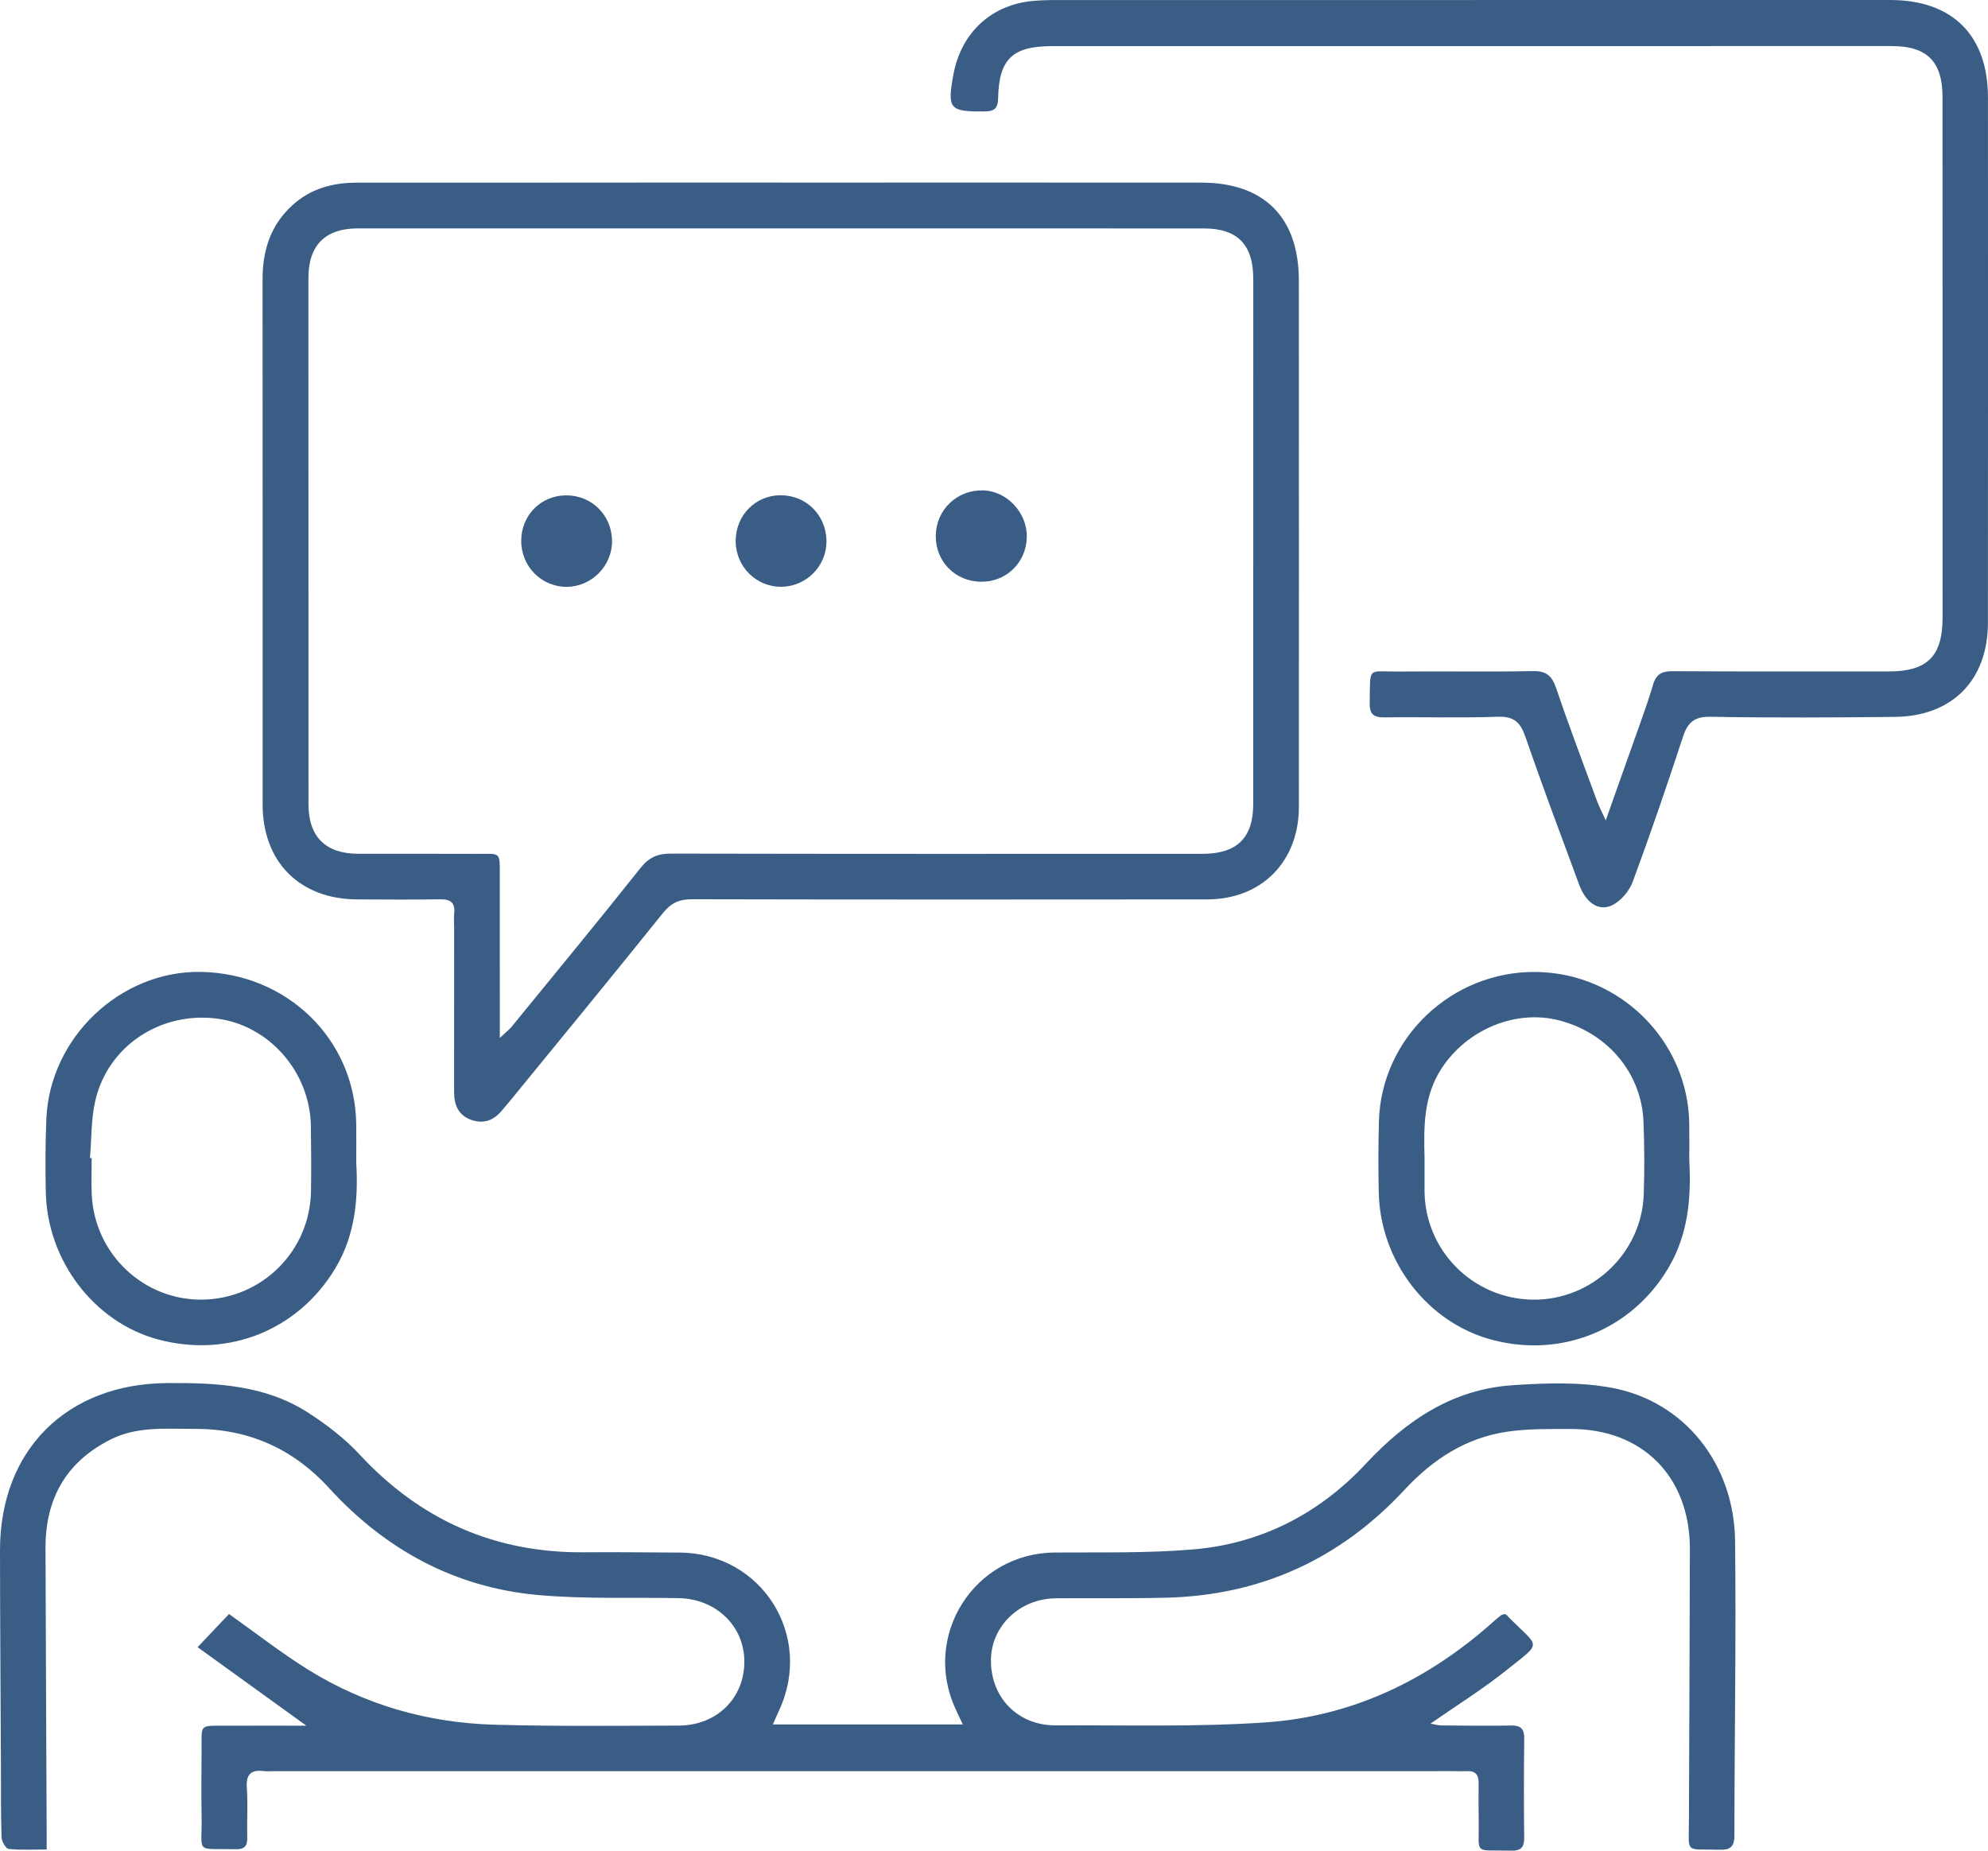 <svg width="116" height="108" viewBox="0 0 116 108" fill="none" xmlns="http://www.w3.org/2000/svg">
<g clip-path="url(#clip0_779_17)">
<path d="M87.785 94.193C87.833 94.208 87.869 94.208 87.887 94.227C89.828 96.236 90.101 95.711 87.87 97.493C86.5 98.588 85.001 99.519 83.468 100.587C83.716 100.629 83.917 100.69 84.119 100.692C85.471 100.704 86.823 100.721 88.174 100.697C88.748 100.687 88.948 100.899 88.94 101.475C88.914 103.393 88.913 105.312 88.937 107.23C88.945 107.806 88.751 108.014 88.174 107.999C85.899 107.942 86.328 108.296 86.282 106.169C86.267 105.461 86.272 104.753 86.278 104.045C86.283 103.567 86.078 103.332 85.588 103.359C85.324 103.374 85.059 103.359 84.794 103.359C61.845 103.359 38.895 103.36 15.946 103.36C15.77 103.36 15.591 103.38 15.417 103.358C14.671 103.26 14.346 103.517 14.402 104.331C14.47 105.301 14.402 106.279 14.426 107.252C14.438 107.749 14.25 107.926 13.755 107.915C11.329 107.86 11.803 108.228 11.764 106.008C11.742 104.739 11.753 103.469 11.762 102.2C11.773 100.575 11.582 100.713 13.21 100.707C14.703 100.701 16.196 100.706 17.876 100.706C15.699 99.134 13.681 97.677 11.53 96.124C12.271 95.343 12.841 94.742 13.364 94.19C14.961 95.322 16.418 96.467 17.981 97.438C21.299 99.498 24.962 100.539 28.847 100.649C32.429 100.751 36.016 100.711 39.601 100.7C41.837 100.694 43.443 99.091 43.433 96.945C43.424 94.886 41.779 93.303 39.6 93.262C36.869 93.211 34.125 93.325 31.411 93.082C26.554 92.649 22.494 90.44 19.21 86.848C17.067 84.504 14.454 83.368 11.314 83.384C9.675 83.392 8.014 83.224 6.468 83.998C3.853 85.306 2.646 87.465 2.655 90.353C2.672 95.872 2.7 101.391 2.723 106.91C2.724 107.2 2.723 107.49 2.723 107.931C1.939 107.931 1.215 107.975 0.505 107.899C0.337 107.88 0.098 107.457 0.09 107.214C0.045 105.828 0.06 104.44 0.054 103.053C0.035 98.862 0.004 94.671 5.39886e-06 90.481C-0.005 84.621 3.898 80.755 9.742 80.712C12.628 80.691 15.471 80.823 17.98 82.44C19.057 83.134 20.108 83.939 20.977 84.875C24.549 88.727 28.907 90.645 34.144 90.587C35.966 90.567 37.788 90.601 39.61 90.603C44.44 90.608 47.504 95.445 45.453 99.828C45.345 100.059 45.247 100.294 45.099 100.631H56.178C56.006 100.266 55.884 100.01 55.765 99.753C53.776 95.459 56.84 90.632 61.552 90.6C64.253 90.581 66.966 90.648 69.652 90.417C73.607 90.076 76.992 88.322 79.695 85.423C82.056 82.891 84.756 81.073 88.257 80.838C90.178 80.709 92.168 80.639 94.044 80.988C98.292 81.776 101.194 85.433 101.243 89.94C101.306 95.665 101.207 101.391 101.203 107.117C101.203 107.801 100.935 107.967 100.308 107.946C98.281 107.879 98.545 108.243 98.55 106.154C98.564 100.902 98.597 95.649 98.604 90.396C98.61 86.176 95.841 83.384 91.657 83.391C90.425 83.393 89.177 83.37 87.964 83.547C85.548 83.898 83.615 85.15 81.95 86.944C78.204 90.98 73.558 93.104 68.05 93.237C65.906 93.289 63.76 93.254 61.615 93.272C59.499 93.288 57.827 94.893 57.821 96.895C57.815 99.078 59.397 100.699 61.608 100.688C65.691 100.668 69.787 100.794 73.853 100.514C78.868 100.169 83.248 98.079 87.024 94.739C87.2 94.583 87.375 94.425 87.561 94.281C87.626 94.23 87.72 94.218 87.785 94.193Z" fill="#395D84"/>
<path d="M45.602 10.656C53.771 10.656 61.939 10.65 70.107 10.658C73.763 10.662 75.784 12.685 75.787 16.356C75.796 26.597 75.791 36.837 75.79 47.078C75.79 50.281 73.62 52.484 70.429 52.487C60.41 52.495 50.391 52.501 40.371 52.478C39.62 52.476 39.149 52.702 38.673 53.294C35.726 56.969 32.731 60.605 29.752 64.254C29.603 64.436 29.445 64.612 29.297 64.794C28.819 65.382 28.217 65.611 27.496 65.353C26.761 65.089 26.496 64.495 26.497 63.749C26.498 60.532 26.498 57.316 26.499 54.099C26.499 53.833 26.475 53.565 26.503 53.302C26.566 52.682 26.294 52.471 25.69 52.481C24.075 52.506 22.458 52.495 20.842 52.487C17.482 52.469 15.325 50.303 15.324 46.938C15.322 36.727 15.328 26.515 15.321 16.304C15.32 14.634 15.772 13.17 17.028 12.007C18.108 11.007 19.399 10.659 20.833 10.66C27.356 10.665 33.879 10.656 40.402 10.653C42.135 10.652 43.869 10.653 45.602 10.653V10.656ZM29.164 60.57C29.537 60.219 29.72 60.082 29.86 59.91C32.374 56.83 34.903 53.762 37.376 50.65C37.873 50.025 38.382 49.812 39.156 49.814C49.499 49.836 59.843 49.83 70.186 49.826C72.184 49.825 73.127 48.886 73.127 46.914C73.13 36.702 73.13 26.49 73.129 16.279C73.128 14.27 72.207 13.331 70.241 13.331C53.786 13.329 37.331 13.329 20.875 13.329C18.981 13.329 17.997 14.31 17.996 16.214C17.994 26.456 17.995 36.697 18 46.939C18 48.829 18.995 49.818 20.892 49.823C23.184 49.83 25.476 49.817 27.768 49.829C29.243 49.837 29.161 49.633 29.163 51.19C29.166 53.906 29.164 56.621 29.164 59.336C29.164 59.654 29.164 59.973 29.164 60.57Z" fill="#395D84"/>
<path d="M93.695 47.874C94.284 46.215 94.786 44.811 95.28 43.404C95.68 42.263 96.112 41.132 96.45 39.972C96.636 39.335 96.97 39.166 97.591 39.17C101.792 39.192 105.994 39.182 110.195 39.184C112.458 39.186 113.35 38.304 113.35 36.03C113.352 25.907 113.349 15.785 113.346 5.663C113.345 3.594 112.443 2.689 110.395 2.689C94.059 2.689 77.723 2.69 61.388 2.692C59.094 2.692 58.286 3.44 58.241 5.721C58.228 6.376 57.982 6.501 57.404 6.504C55.403 6.513 55.262 6.36 55.631 4.351C56.082 1.898 57.86 0.255 60.323 0.049C60.995 -0.007 61.673 0.002 62.348 0.002C78.331 -0 94.314 -0 110.297 0.001C113.928 0.001 115.996 2.061 115.998 5.699C116.002 15.909 116.001 26.12 115.996 36.331C115.995 39.682 113.925 41.802 110.563 41.836C106.979 41.873 103.394 41.894 99.81 41.829C98.854 41.812 98.476 42.161 98.198 43.008C97.269 45.837 96.307 48.656 95.274 51.447C95.073 51.992 94.584 52.577 94.073 52.825C93.285 53.207 92.532 52.674 92.152 51.648C91.088 48.773 90.01 45.903 89.011 43.006C88.716 42.152 88.344 41.794 87.393 41.828C85.192 41.908 82.986 41.832 80.783 41.864C80.129 41.873 79.905 41.662 79.921 41.001C79.974 38.837 79.724 39.208 81.676 39.189C84.261 39.165 86.847 39.215 89.432 39.164C90.221 39.148 90.555 39.429 90.802 40.16C91.549 42.365 92.377 44.544 93.181 46.73C93.295 47.041 93.452 47.337 93.695 47.874Z" fill="#395D84"/>
<path d="M20.787 67.877C20.903 69.851 20.762 72.027 19.56 74.025C17.396 77.621 13.329 79.269 9.216 78.164C5.501 77.166 2.756 73.577 2.672 69.564C2.642 68.148 2.646 66.73 2.703 65.316C2.895 60.548 7.031 56.628 11.741 56.718C16.778 56.815 20.71 60.664 20.786 65.578C20.796 66.256 20.787 66.935 20.787 67.877ZM5.25 67.58C5.283 67.582 5.316 67.584 5.349 67.586C5.349 68.294 5.322 69.004 5.354 69.71C5.511 73.187 8.404 75.911 11.848 75.842C15.32 75.772 18.098 72.984 18.147 69.5C18.165 68.231 18.159 66.962 18.139 65.693C18.089 62.536 15.662 59.798 12.608 59.436C9.319 59.045 6.288 61.063 5.558 64.245C5.311 65.323 5.345 66.466 5.25 67.58Z" fill="#395D84"/>
<path d="M98.57 67.737C98.692 69.951 98.495 72.093 97.314 74.055C95.171 77.616 91.093 79.268 87.041 78.182C83.295 77.178 80.547 73.623 80.452 69.617C80.419 68.231 80.425 66.843 80.46 65.457C80.584 60.576 84.71 56.658 89.635 56.721C94.528 56.784 98.517 60.753 98.569 65.613C98.577 66.321 98.57 67.029 98.57 67.737ZM83.122 67.559C83.122 68.208 83.118 68.858 83.122 69.507C83.145 72.972 85.936 75.784 89.412 75.844C92.854 75.904 95.792 73.151 95.912 69.706C95.961 68.291 95.953 66.871 95.897 65.457C95.786 62.638 93.823 60.298 91.01 59.555C88.449 58.879 85.601 60.072 84.115 62.352C83.059 63.971 83.075 65.751 83.122 67.559Z" fill="#395D84"/>
<path d="M45.515 28.902C47.022 28.884 48.201 30.041 48.225 31.558C48.248 33.004 47.081 34.209 45.627 34.242C44.144 34.275 42.93 33.078 42.927 31.579C42.924 30.092 44.058 28.919 45.515 28.902Z" fill="#395D84"/>
<path d="M57.252 33.949C55.734 33.938 54.576 32.757 54.603 31.245C54.63 29.745 55.837 28.589 57.346 28.617C58.744 28.643 59.941 29.915 59.914 31.343C59.886 32.824 58.726 33.959 57.252 33.949Z" fill="#395D84"/>
<path d="M30.413 31.551C30.419 30.067 31.56 28.914 33.028 28.907C34.531 28.899 35.712 30.078 35.713 31.587C35.714 33.025 34.518 34.234 33.081 34.246C31.598 34.259 30.407 33.056 30.413 31.551Z" fill="#395D84"/>
</g>
<defs>
<clipPath id="clip0_779_17">
<rect width="116" height="108" fill="white"/>
</clipPath>
</defs>
</svg>
